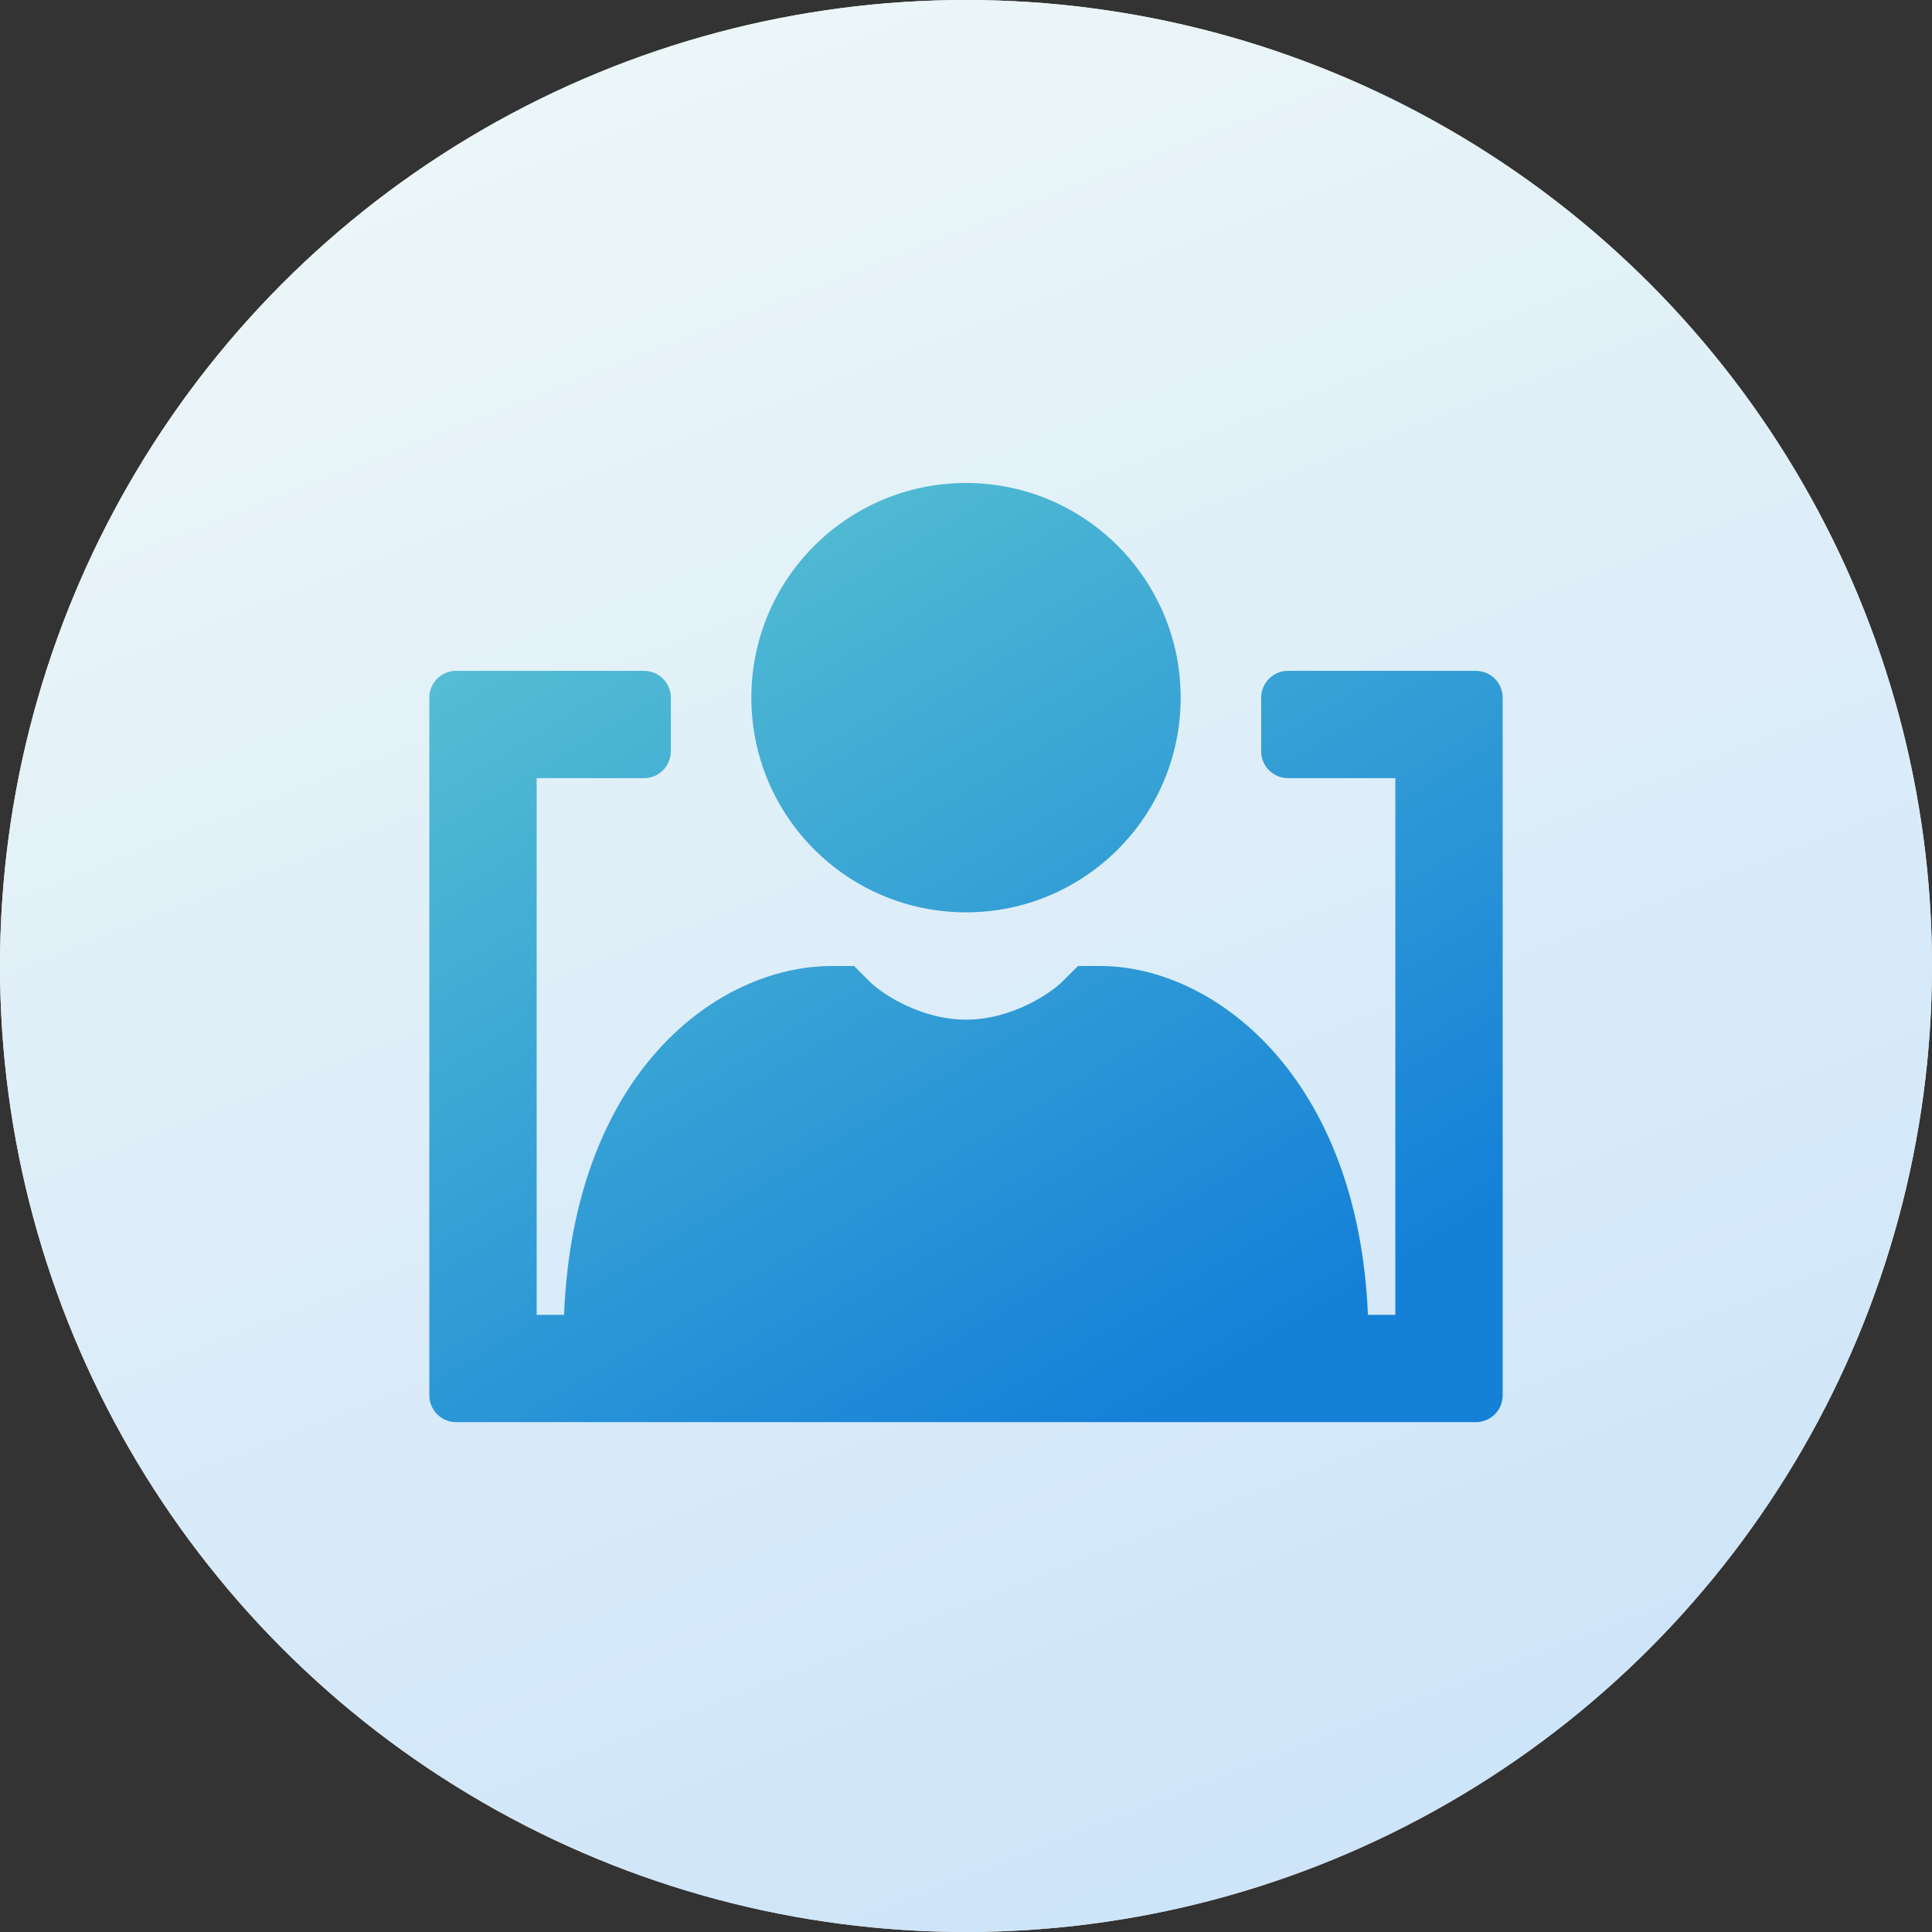 <svg width="72" height="72" viewBox="0 0 72 72" fill="none" xmlns="http://www.w3.org/2000/svg">
<rect x="0" y="0" width="72" height="72" fill="#333333" stroke="none"/>
<circle cx="36" cy="36" r="36" fill="url(#paint0_linear_1367_62877)"/>
<circle cx="36" cy="36" r="36" fill="url(#paint1_linear_1367_62877)"/>
<path d="M36 34C40.418 34 44 30.418 44 26C44 21.582 40.418 18 36 18C31.582 18 28 21.582 28 26C28 30.418 31.582 34 36 34Z" fill="url(#paint2_linear_1367_62877)"/>
<path d="M17 25C16.448 25 16 25.448 16 26V52C16 52.552 16.448 53 17 53H55C55.552 53 56 52.552 56 52V26C56 25.448 55.552 25 55 25H48C47.448 25 47 25.448 47 26V28C47 28.552 47.448 29 48 29H52V49H50.979C50.604 40.094 45.231 36 41 36H40.172L39.586 36.586C39.173 36.998 37.72 38 36 38C34.28 38 32.827 36.998 32.414 36.586L31.828 36H31C26.787 36 21.389 39.89 21.02 49H20V29H24C24.552 29 25 28.552 25 28V26C25 25.448 24.552 25 24 25H17Z" fill="url(#paint3_linear_1367_62877)"/>
<defs>
<linearGradient id="paint0_linear_1367_62877" x1="18.929" y1="-2.21533e-07" x2="46.971" y2="72" gradientUnits="userSpaceOnUse">
<stop stop-color="#FAF7EE"/>
<stop offset="1" stop-color="#F9DDC9"/>
</linearGradient>
<linearGradient id="paint1_linear_1367_62877" x1="18.929" y1="-2.21533e-07" x2="46.971" y2="72" gradientUnits="userSpaceOnUse">
<stop stop-color="#EDF7F8"/>
<stop offset="1" stop-color="#CCE4F9"/>
</linearGradient>
<linearGradient id="paint2_linear_1367_62877" x1="16" y1="18" x2="38.44" y2="55.316" gradientUnits="userSpaceOnUse">
<stop stop-color="#5FC8D2"/>
<stop offset="1" stop-color="#1480D8"/>
</linearGradient>
<linearGradient id="paint3_linear_1367_62877" x1="16" y1="18" x2="38.44" y2="55.316" gradientUnits="userSpaceOnUse">
<stop stop-color="#5FC8D2"/>
<stop offset="1" stop-color="#1480D8"/>
</linearGradient>
</defs>
</svg>
